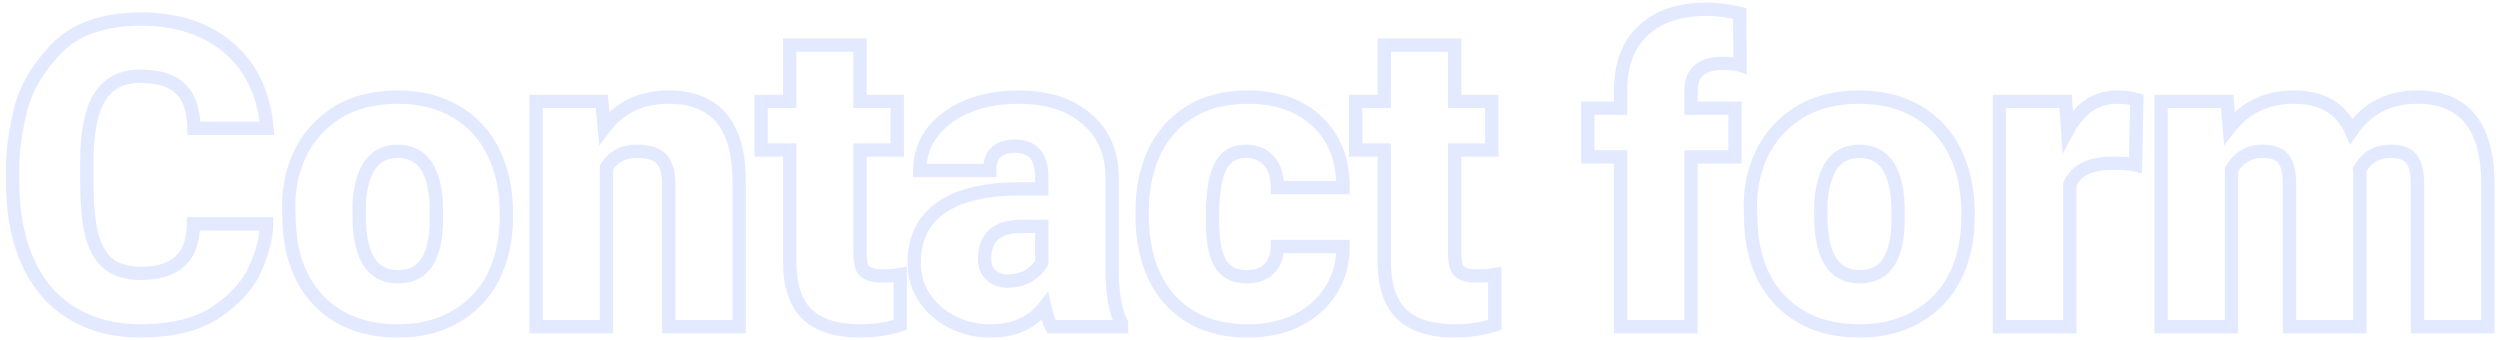 <svg xmlns="http://www.w3.org/2000/svg" width="375" height="51" viewBox="0 0 375 51" fill="none"><g opacity="0.14"><mask id="path-1-outside-1_969_1060" maskUnits="userSpaceOnUse" x="0" y="0" width="375" height="51" fill="black"><rect fill="white" width="375" height="51"></rect><path d="M39.975 33.576C39.975 35.453 39.441 37.629 38.375 40.104C37.351 42.536 35.431 44.733 32.615 46.696C29.841 48.616 26.023 49.597 21.159 49.64C17.191 49.64 13.756 48.765 10.855 47.016C7.953 45.267 5.735 42.707 4.199 39.336C2.663 35.965 1.895 31.955 1.895 27.304V25C1.895 22.653 2.279 19.859 3.047 16.616C3.815 13.373 5.607 10.28 8.423 7.336C11.239 4.392 15.441 2.899 21.031 2.856C26.535 2.856 30.972 4.307 34.343 7.208C37.713 10.109 39.612 14.12 40.039 19.24H29.095C29.052 16.509 28.369 14.525 27.047 13.288C25.767 12.051 23.761 11.432 21.031 11.432C18.3 11.432 16.273 12.477 14.951 14.568C13.671 16.616 13.031 19.859 13.031 24.296V27.496C13.031 30.781 13.287 33.405 13.799 35.368C14.353 37.331 15.207 38.76 16.359 39.656C17.553 40.552 19.153 41 21.159 41C23.719 41 25.66 40.403 26.983 39.208C28.305 38.013 28.988 36.136 29.031 33.576H39.975ZM59.703 49.64C54.881 49.64 50.999 48.211 48.055 45.352C45.153 42.451 43.596 38.525 43.383 33.576L43.319 31.784C43.191 28.712 43.724 25.875 44.919 23.272C46.156 20.627 48.012 18.515 50.487 16.936C53.004 15.357 56.055 14.568 59.639 14.568C62.967 14.568 65.847 15.272 68.279 16.68C70.753 18.088 72.652 20.115 73.975 22.76C75.297 25.405 75.959 28.499 75.959 32.04V32.424C75.959 35.923 75.297 38.973 73.975 41.576C72.652 44.136 70.753 46.12 68.279 47.528C65.847 48.936 62.988 49.64 59.703 49.64ZM53.879 32.424C53.879 38.483 55.82 41.512 59.703 41.512C63.543 41.512 65.463 38.632 65.463 32.872V31.784C65.463 25.725 63.521 22.696 59.639 22.696C56.14 22.696 54.22 25.299 53.879 30.504V32.424ZM80.408 15.208H90.264L90.648 19.176C92.952 16.104 96.174 14.568 100.312 14.568C107.352 14.568 110.872 18.792 110.872 27.24V49H100.312V27.688C100.312 25.896 99.95 24.616 99.224 23.848C98.542 23.08 97.304 22.696 95.512 22.696C93.464 22.696 91.95 23.507 90.968 25.128V49H80.408V15.208ZM129.013 6.76V15.208H134.581V22.504H129.013V37.992C129.013 39.101 129.163 39.912 129.461 40.424C129.803 40.893 130.4 41.192 131.253 41.32C131.467 41.363 131.851 41.384 132.405 41.384C133.472 41.384 134.347 41.32 135.029 41.192V48.744C133.109 49.341 131.125 49.64 129.077 49.64C125.451 49.64 122.763 48.787 121.013 47.08C119.307 45.373 118.453 42.771 118.453 39.272V22.504H114.165V15.208H118.453V6.76H129.013ZM157.735 49C157.351 48.317 157.009 47.315 156.711 45.992C154.791 48.424 152.081 49.64 148.583 49.64C146.492 49.64 144.572 49.192 142.823 48.296C141.073 47.4 139.687 46.184 138.663 44.648C137.639 43.112 137.127 41.384 137.127 39.464C137.127 35.795 138.471 33.021 141.159 31.144C143.889 29.267 147.836 28.328 152.999 28.328H156.263V26.536C156.263 23.464 154.919 21.928 152.231 21.928C149.713 21.928 148.455 23.144 148.455 25.576H137.959C137.959 23.443 138.577 21.544 139.815 19.88C141.095 18.216 142.844 16.915 145.063 15.976C147.324 15.037 149.884 14.568 152.743 14.568C157.052 14.568 160.444 15.635 162.919 17.768C165.436 19.859 166.737 22.717 166.823 26.344V41.32C166.908 44.477 167.377 46.867 168.231 48.488V49H157.735ZM147.687 38.888C147.687 39.869 148.007 40.659 148.647 41.256C149.287 41.853 150.119 42.152 151.143 42.152C152.337 42.152 153.383 41.896 154.279 41.384C155.175 40.829 155.836 40.168 156.263 39.4V33.96H153.191C149.521 33.96 147.687 35.603 147.687 38.888ZM187.191 49.64C182.284 49.64 178.401 48.104 175.543 45.032C172.727 41.917 171.319 37.629 171.319 32.168V31.72C171.319 28.477 171.895 25.576 173.047 23.016C174.241 20.413 176.012 18.365 178.359 16.872C180.748 15.336 183.671 14.568 187.127 14.568C191.521 14.568 194.999 15.784 197.559 18.216C200.161 20.648 201.463 23.955 201.463 28.136H191.607C191.607 26.387 191.18 25.043 190.327 24.104C189.473 23.165 188.321 22.696 186.871 22.696C185.164 22.696 183.927 23.4 183.159 24.808C182.391 26.173 181.964 28.435 181.879 31.592V32.488C181.836 35.773 182.22 38.099 183.031 39.464C183.841 40.829 185.164 41.512 186.999 41.512C188.449 41.512 189.58 41.107 190.391 40.296C191.201 39.485 191.607 38.376 191.607 36.968H201.463C201.463 39.4 200.865 41.576 199.671 43.496C198.476 45.416 196.791 46.931 194.615 48.04C192.439 49.107 189.964 49.64 187.191 49.64ZM218.201 6.76V15.208H223.769V22.504H218.201V37.992C218.201 39.101 218.35 39.912 218.649 40.424C218.99 40.893 219.587 41.192 220.441 41.32C220.654 41.363 221.038 41.384 221.593 41.384C222.659 41.384 223.534 41.32 224.217 41.192V48.744C222.297 49.341 220.313 49.64 218.265 49.64C214.638 49.64 211.95 48.787 210.201 47.08C208.494 45.373 207.641 42.771 207.641 39.272V22.504H203.353V15.208H207.641V6.76H218.201ZM243.093 23.528H238.165V16.232H243.093V13.544C243.093 9.661 244.224 6.675 246.485 4.584C248.747 2.451 251.925 1.384 256.021 1.384C257.6 1.384 259.243 1.597 260.949 2.024L261.013 9.768C260.459 9.597 259.584 9.512 258.389 9.512C255.232 9.512 253.653 10.877 253.653 13.608V16.232H260.245V23.528H253.653V49H243.093V23.528ZM278.953 49.64C274.131 49.64 270.249 48.211 267.305 45.352C264.403 42.451 262.846 38.525 262.633 33.576L262.569 31.784C262.441 28.712 262.974 25.875 264.169 23.272C265.406 20.627 267.262 18.515 269.737 16.936C272.254 15.357 275.305 14.568 278.889 14.568C282.217 14.568 285.097 15.272 287.529 16.68C290.003 18.088 291.902 20.115 293.225 22.76C294.547 25.405 295.209 28.499 295.209 32.04V32.424C295.209 35.923 294.547 38.973 293.225 41.576C291.902 44.136 290.003 46.12 287.529 47.528C285.097 48.936 282.238 49.64 278.953 49.64ZM273.129 32.424C273.129 38.483 275.07 41.512 278.953 41.512C282.793 41.512 284.713 38.632 284.713 32.872V31.784C284.713 25.725 282.771 22.696 278.889 22.696C275.39 22.696 273.47 25.299 273.129 30.504V32.424ZM299.914 15.208H309.834L310.154 19.56C311.946 16.232 314.421 14.568 317.578 14.568C318.73 14.568 319.712 14.696 320.522 14.952L320.33 24.744C319.69 24.573 318.538 24.488 316.874 24.488C313.546 24.488 311.413 25.533 310.474 27.624V49H299.914V15.208ZM324.164 15.208H334.084L334.404 19.176C336.794 16.104 340.015 14.568 344.068 14.568C348.335 14.568 351.215 16.275 352.708 19.688C355.012 16.275 358.319 14.568 362.628 14.568C369.455 14.568 372.975 18.707 373.188 26.984V49H362.628V27.688C362.628 25.896 362.33 24.616 361.732 23.848C361.135 23.08 360.09 22.696 358.596 22.696C357.615 22.696 356.762 22.888 356.036 23.272C355.268 23.656 354.564 24.381 353.924 25.448L353.988 25.896V49H343.428V27.688C343.428 25.896 343.13 24.616 342.532 23.848C341.935 23.08 340.868 22.696 339.332 22.696C338.351 22.696 337.498 22.909 336.772 23.336C335.962 23.805 335.279 24.509 334.724 25.448V49H324.164V15.208Z"></path></mask><path d="M39.975 33.576H40.975V32.576H39.975V33.576ZM38.375 40.104L37.456 39.708L37.453 39.716L38.375 40.104ZM32.615 46.696L33.184 47.518L33.187 47.516L32.615 46.696ZM21.159 49.64L21.159 50.64L21.168 50.64L21.159 49.64ZM10.855 47.016L10.338 47.872L10.855 47.016ZM4.199 39.336L3.289 39.751L3.289 39.751L4.199 39.336ZM3.047 16.616L2.074 16.386L2.074 16.386L3.047 16.616ZM8.423 7.336L9.145 8.027L9.145 8.027L8.423 7.336ZM21.031 2.856L21.031 1.856L21.023 1.856L21.031 2.856ZM34.343 7.208L34.995 6.45L34.995 6.45L34.343 7.208ZM40.039 19.24V20.24H41.126L41.035 19.157L40.039 19.24ZM29.095 19.24L28.095 19.256L28.11 20.24H29.095V19.24ZM27.047 13.288L26.352 14.007L26.358 14.013L26.364 14.018L27.047 13.288ZM14.951 14.568L14.106 14.033L14.103 14.038L14.951 14.568ZM13.799 35.368L12.831 35.62L12.834 35.63L12.836 35.64L13.799 35.368ZM16.359 39.656L15.745 40.445L15.752 40.451L15.759 40.456L16.359 39.656ZM26.983 39.208L27.653 39.95L27.653 39.95L26.983 39.208ZM29.031 33.576V32.576H28.047L28.031 33.559L29.031 33.576ZM39.975 33.576H38.975C38.975 35.272 38.491 37.308 37.456 39.708L38.375 40.104L39.293 40.5C40.392 37.95 40.975 35.635 40.975 33.576H39.975ZM38.375 40.104L37.453 39.716C36.522 41.928 34.75 43.989 32.043 45.876L32.615 46.696L33.187 47.516C36.112 45.478 38.18 43.144 39.296 40.492L38.375 40.104ZM32.615 46.696L32.045 45.874C29.495 47.64 25.898 48.598 21.15 48.64L21.159 49.64L21.168 50.64C26.147 50.596 30.188 49.592 33.184 47.518L32.615 46.696ZM21.159 49.64V48.64C17.341 48.64 14.092 47.8 11.371 46.16L10.855 47.016L10.338 47.872C13.421 49.731 17.04 50.64 21.159 50.64V49.64ZM10.855 47.016L11.371 46.16C8.659 44.524 6.569 42.126 5.109 38.921L4.199 39.336L3.289 39.751C4.9 43.287 7.248 46.009 10.338 47.872L10.855 47.016ZM4.199 39.336L5.109 38.921C3.645 35.71 2.895 31.847 2.895 27.304H1.895H0.895C0.895 32.062 1.68 36.221 3.289 39.751L4.199 39.336ZM1.895 27.304H2.895V25H1.895H0.895V27.304H1.895ZM1.895 25H2.895C2.895 22.756 3.263 20.042 4.02 16.846L3.047 16.616L2.074 16.386C1.295 19.675 0.895 22.551 0.895 25H1.895ZM3.047 16.616L4.02 16.846C4.739 13.812 6.425 10.871 9.145 8.027L8.423 7.336L7.7 6.645C4.788 9.689 2.891 12.935 2.074 16.386L3.047 16.616ZM8.423 7.336L9.145 8.027C11.714 5.342 15.616 3.897 21.038 3.856L21.031 2.856L21.023 1.856C15.267 1.9 10.764 3.442 7.7 6.645L8.423 7.336ZM21.031 2.856V3.856C26.354 3.856 30.541 5.255 33.69 7.966L34.343 7.208L34.995 6.45C31.403 3.358 26.715 1.856 21.031 1.856V2.856ZM34.343 7.208L33.69 7.966C36.831 10.669 38.634 14.421 39.042 19.323L40.039 19.24L41.035 19.157C40.59 13.819 38.596 9.549 34.995 6.45L34.343 7.208ZM40.039 19.24V18.24H29.095V19.24V20.24H40.039V19.24ZM29.095 19.24L30.095 19.224C30.05 16.359 29.332 14.057 27.73 12.558L27.047 13.288L26.364 14.018C27.407 14.994 28.054 16.66 28.095 19.256L29.095 19.24ZM27.047 13.288L27.742 12.569C26.197 11.075 23.886 10.432 21.031 10.432V11.432V12.432C23.637 12.432 25.337 13.026 26.352 14.007L27.047 13.288ZM21.031 11.432V10.432C18 10.432 15.633 11.619 14.106 14.033L14.951 14.568L15.796 15.103C16.914 13.336 18.601 12.432 21.031 12.432V11.432ZM14.951 14.568L14.103 14.038C12.671 16.329 12.031 19.805 12.031 24.296H13.031H14.031C14.031 19.912 14.671 16.902 15.799 15.098L14.951 14.568ZM13.031 24.296H12.031V27.496H13.031H14.031V24.296H13.031ZM13.031 27.496H12.031C12.031 30.821 12.289 33.541 12.831 35.62L13.799 35.368L14.766 35.116C14.285 33.27 14.031 30.742 14.031 27.496H13.031ZM13.799 35.368L12.836 35.64C13.427 37.728 14.369 39.376 15.745 40.445L16.359 39.656L16.973 38.867C16.044 38.145 15.28 36.933 14.761 35.096L13.799 35.368ZM16.359 39.656L15.759 40.456C17.177 41.52 19.011 42 21.159 42V41V40C19.296 40 17.93 39.584 16.959 38.856L16.359 39.656ZM21.159 41V42C23.859 42 26.08 41.371 27.653 39.95L26.983 39.208L26.312 38.466C25.24 39.435 23.578 40 21.159 40V41ZM26.983 39.208L27.653 39.95C29.258 38.501 29.985 36.307 30.031 33.593L29.031 33.576L28.031 33.559C27.991 35.965 27.353 37.526 26.312 38.466L26.983 39.208ZM29.031 33.576V34.576H39.975V33.576V32.576H29.031V33.576ZM48.055 45.352L47.348 46.059L47.353 46.064L47.358 46.069L48.055 45.352ZM43.383 33.576L42.383 33.612L42.384 33.619L43.383 33.576ZM43.319 31.784L44.318 31.748L44.318 31.742L43.319 31.784ZM44.919 23.272L44.013 22.848L44.01 22.855L44.919 23.272ZM50.487 16.936L49.955 16.089L49.949 16.093L50.487 16.936ZM68.279 16.68L67.778 17.546L67.784 17.549L68.279 16.68ZM73.975 22.76L73.08 23.207L73.08 23.207L73.975 22.76ZM73.975 41.576L74.863 42.035L74.866 42.029L73.975 41.576ZM68.279 47.528L67.784 46.659L67.778 46.663L68.279 47.528ZM53.879 30.504L52.881 30.439L52.879 30.471V30.504H53.879ZM59.703 49.64V48.64C55.093 48.64 51.477 47.281 48.751 44.635L48.055 45.352L47.358 46.069C50.521 49.141 54.67 50.64 59.703 50.64V49.64ZM48.055 45.352L48.762 44.645C46.073 41.956 44.587 38.287 44.382 33.533L43.383 33.576L42.384 33.619C42.605 38.764 44.234 42.946 47.348 46.059L48.055 45.352ZM43.383 33.576L44.382 33.54L44.318 31.748L43.319 31.784L42.319 31.82L42.383 33.612L43.383 33.576ZM43.319 31.784L44.318 31.742C44.196 28.816 44.704 26.138 45.828 23.689L44.919 23.272L44.01 22.855C42.745 25.612 42.185 28.608 42.32 31.826L43.319 31.784ZM44.919 23.272L45.825 23.696C46.981 21.223 48.709 19.256 51.025 17.779L50.487 16.936L49.949 16.093C47.315 17.773 45.331 20.03 44.013 22.848L44.919 23.272ZM50.487 16.936L51.018 17.783C53.346 16.323 56.204 15.568 59.639 15.568V14.568V13.568C55.906 13.568 52.662 14.391 49.956 16.089L50.487 16.936ZM59.639 14.568V15.568C62.823 15.568 65.524 16.241 67.778 17.545L68.279 16.68L68.78 15.815C66.17 14.303 63.11 13.568 59.639 13.568V14.568ZM68.279 16.68L67.784 17.549C70.08 18.855 71.843 20.732 73.08 23.207L73.975 22.76L74.869 22.313C73.462 19.498 71.427 17.321 68.773 15.811L68.279 16.68ZM73.975 22.76L73.08 23.207C74.321 25.689 74.959 28.624 74.959 32.04H75.959H76.959C76.959 28.374 76.274 25.122 74.869 22.313L73.975 22.76ZM75.959 32.04H74.959V32.424H75.959H76.959V32.04H75.959ZM75.959 32.424H74.959C74.959 35.796 74.322 38.686 73.083 41.123L73.975 41.576L74.866 42.029C76.273 39.261 76.959 36.049 76.959 32.424H75.959ZM73.975 41.576L73.086 41.117C71.851 43.507 70.088 45.348 67.784 46.659L68.279 47.528L68.773 48.397C71.418 46.892 73.453 44.765 74.863 42.035L73.975 41.576ZM68.279 47.528L67.778 46.663C65.522 47.968 62.842 48.64 59.703 48.64V49.64V50.64C63.134 50.64 66.171 49.904 68.78 48.393L68.279 47.528ZM53.879 32.424H52.879C52.879 35.528 53.37 38.028 54.493 39.78C55.664 41.607 57.453 42.512 59.703 42.512V41.512V40.512C58.07 40.512 56.947 39.902 56.177 38.7C55.358 37.423 54.879 35.379 54.879 32.424H53.879ZM59.703 41.512V42.512C61.914 42.512 63.687 41.659 64.855 39.907C65.975 38.226 66.463 35.831 66.463 32.872H65.463H64.463C64.463 35.672 63.99 37.598 63.191 38.797C62.439 39.925 61.331 40.512 59.703 40.512V41.512ZM65.463 32.872H66.463V31.784H65.463H64.463V32.872H65.463ZM65.463 31.784H66.463C66.463 28.68 65.971 26.18 64.849 24.428C63.677 22.601 61.889 21.696 59.639 21.696V22.696V23.696C61.272 23.696 62.395 24.306 63.165 25.508C63.984 26.785 64.463 28.829 64.463 31.784H65.463ZM59.639 22.696V21.696C57.602 21.696 55.936 22.474 54.77 24.054C53.647 25.577 53.057 27.751 52.881 30.439L53.879 30.504L54.877 30.569C55.042 28.052 55.583 26.321 56.38 25.242C57.134 24.219 58.177 23.696 59.639 23.696V22.696ZM53.879 30.504H52.879V32.424H53.879H54.879V30.504H53.879ZM80.408 15.208V14.208H79.408V15.208H80.408ZM90.264 15.208L91.26 15.112L91.172 14.208H90.264V15.208ZM90.648 19.176L89.653 19.272L89.901 21.839L91.448 19.776L90.648 19.176ZM110.872 49V50H111.872V49H110.872ZM100.312 49H99.312V50H100.312V49ZM99.224 23.848L98.477 24.512L98.487 24.524L98.497 24.535L99.224 23.848ZM90.968 25.128L90.113 24.61L89.968 24.849V25.128H90.968ZM90.968 49V50H91.968V49H90.968ZM80.408 49H79.408V50H80.408V49ZM80.408 15.208V16.208H90.264V15.208V14.208H80.408V15.208ZM90.264 15.208L89.269 15.304L89.653 19.272L90.648 19.176L91.644 19.08L91.26 15.112L90.264 15.208ZM90.648 19.176L91.448 19.776C93.547 16.978 96.46 15.568 100.312 15.568V14.568V13.568C95.887 13.568 92.358 15.23 89.848 18.576L90.648 19.176ZM100.312 14.568V15.568C103.625 15.568 105.945 16.553 107.464 18.376C109.012 20.234 109.872 23.13 109.872 27.24H110.872H111.872C111.872 22.902 110.972 19.462 109 17.096C107 14.695 104.039 13.568 100.312 13.568V14.568ZM110.872 27.24H109.872V49H110.872H111.872V27.24H110.872ZM110.872 49V48H100.312V49V50H110.872V49ZM100.312 49H101.312V27.688H100.312H99.312V49H100.312ZM100.312 27.688H101.312C101.312 25.806 100.94 24.208 99.951 23.161L99.224 23.848L98.497 24.535C98.96 25.024 99.312 25.986 99.312 27.688H100.312ZM99.224 23.848L99.972 23.184C98.998 22.088 97.389 21.696 95.512 21.696V22.696V23.696C97.219 23.696 98.085 24.072 98.477 24.512L99.224 23.848ZM95.512 22.696V21.696C93.148 21.696 91.292 22.662 90.113 24.61L90.968 25.128L91.824 25.646C92.607 24.352 93.78 23.696 95.512 23.696V22.696ZM90.968 25.128H89.968V49H90.968H91.968V25.128H90.968ZM90.968 49V48H80.408V49V50H90.968V49ZM80.408 49H81.408V15.208H80.408H79.408V49H80.408ZM129.013 6.76H130.013V5.76H129.013V6.76ZM129.013 15.208H128.013V16.208H129.013V15.208ZM134.581 15.208H135.581V14.208H134.581V15.208ZM134.581 22.504V23.504H135.581V22.504H134.581ZM129.013 22.504V21.504H128.013V22.504H129.013ZM129.461 40.424L128.597 40.928L128.623 40.971L128.653 41.012L129.461 40.424ZM131.253 41.32L131.449 40.339L131.426 40.335L131.402 40.331L131.253 41.32ZM135.029 41.192H136.029V39.987L134.845 40.209L135.029 41.192ZM135.029 48.744L135.326 49.699L136.029 49.48V48.744H135.029ZM121.013 47.08L120.306 47.787L120.315 47.796L121.013 47.08ZM118.453 22.504H119.453V21.504H118.453V22.504ZM114.165 22.504H113.165V23.504H114.165V22.504ZM114.165 15.208V14.208H113.165V15.208H114.165ZM118.453 15.208V16.208H119.453V15.208H118.453ZM118.453 6.76V5.76H117.453V6.76H118.453ZM129.013 6.76H128.013V15.208H129.013H130.013V6.76H129.013ZM129.013 15.208V16.208H134.581V15.208V14.208H129.013V15.208ZM134.581 15.208H133.581V22.504H134.581H135.581V15.208H134.581ZM134.581 22.504V21.504H129.013V22.504V23.504H134.581V22.504ZM129.013 22.504H128.013V37.992H129.013H130.013V22.504H129.013ZM129.013 37.992H128.013C128.013 39.148 128.161 40.18 128.597 40.928L129.461 40.424L130.325 39.92C130.164 39.644 130.013 39.054 130.013 37.992H129.013ZM129.461 40.424L128.653 41.012C129.214 41.784 130.115 42.16 131.105 42.309L131.253 41.32L131.402 40.331C130.685 40.224 130.391 40.002 130.27 39.836L129.461 40.424ZM131.253 41.32L131.057 42.301C131.379 42.365 131.855 42.384 132.405 42.384V41.384V40.384C131.846 40.384 131.554 40.36 131.449 40.339L131.253 41.32ZM132.405 41.384V42.384C133.505 42.384 134.447 42.319 135.214 42.175L135.029 41.192L134.845 40.209C134.246 40.321 133.439 40.384 132.405 40.384V41.384ZM135.029 41.192H134.029V48.744H135.029H136.029V41.192H135.029ZM135.029 48.744L134.732 47.789C132.91 48.356 131.026 48.64 129.077 48.64V49.64V50.64C131.224 50.64 133.308 50.327 135.326 49.699L135.029 48.744ZM129.077 49.64V48.64C125.587 48.64 123.201 47.817 121.712 46.364L121.013 47.08L120.315 47.796C122.325 49.756 125.315 50.64 129.077 50.64V49.64ZM121.013 47.08L121.72 46.373C120.271 44.924 119.453 42.625 119.453 39.272H118.453H117.453C117.453 42.916 118.342 45.823 120.306 47.787L121.013 47.08ZM118.453 39.272H119.453V22.504H118.453H117.453V39.272H118.453ZM118.453 22.504V21.504H114.165V22.504V23.504H118.453V22.504ZM114.165 22.504H115.165V15.208H114.165H113.165V22.504H114.165ZM114.165 15.208V16.208H118.453V15.208V14.208H114.165V15.208ZM118.453 15.208H119.453V6.76H118.453H117.453V15.208H118.453ZM118.453 6.76V7.76H129.013V6.76V5.76H118.453V6.76ZM157.735 49L156.863 49.49L157.15 50H157.735V49ZM156.711 45.992L157.686 45.772L157.225 43.727L155.926 45.372L156.711 45.992ZM142.823 48.296L143.279 47.406L143.279 47.406L142.823 48.296ZM138.663 44.648L139.495 44.093L139.495 44.093L138.663 44.648ZM141.159 31.144L140.592 30.32L140.586 30.324L141.159 31.144ZM156.263 28.328V29.328H157.263V28.328H156.263ZM148.455 25.576V26.576H149.455V25.576H148.455ZM137.959 25.576H136.959V26.576H137.959V25.576ZM139.815 19.88L139.022 19.27L139.017 19.277L139.012 19.283L139.815 19.88ZM145.063 15.976L144.679 15.052L144.673 15.055L145.063 15.976ZM162.919 17.768L162.266 18.525L162.273 18.531L162.28 18.537L162.919 17.768ZM166.823 26.344H167.823V26.332L167.822 26.32L166.823 26.344ZM166.823 41.32H165.823V41.334L165.823 41.347L166.823 41.32ZM168.231 48.488H169.231V48.241L169.116 48.022L168.231 48.488ZM168.231 49V50H169.231V49H168.231ZM148.647 41.256L147.964 41.987L148.647 41.256ZM154.279 41.384L154.775 42.252L154.79 42.243L154.805 42.234L154.279 41.384ZM156.263 39.4L157.137 39.886L157.263 39.659V39.4H156.263ZM156.263 33.96H157.263V32.96H156.263V33.96ZM157.735 49L158.606 48.51C158.292 47.951 157.977 47.058 157.686 45.772L156.711 45.992L155.735 46.212C156.042 47.571 156.409 48.683 156.863 49.49L157.735 49ZM156.711 45.992L155.926 45.372C154.222 47.531 151.82 48.64 148.583 48.64V49.64V50.64C152.343 50.64 155.36 49.317 157.496 46.612L156.711 45.992ZM148.583 49.64V48.64C146.64 48.64 144.878 48.225 143.279 47.406L142.823 48.296L142.367 49.186C144.266 50.159 146.344 50.64 148.583 50.64V49.64ZM142.823 48.296L143.279 47.406C141.671 46.583 140.418 45.478 139.495 44.093L138.663 44.648L137.831 45.203C138.956 46.89 140.476 48.217 142.367 49.186L142.823 48.296ZM138.663 44.648L139.495 44.093C138.585 42.728 138.127 41.195 138.127 39.464H137.127H136.127C136.127 41.573 136.693 43.496 137.831 45.203L138.663 44.648ZM137.127 39.464H138.127C138.127 36.076 139.346 33.63 141.731 31.964L141.159 31.144L140.586 30.324C137.595 32.413 136.127 35.513 136.127 39.464H137.127ZM141.159 31.144L141.725 31.968C144.22 30.253 147.934 29.328 152.999 29.328V28.328V27.328C147.738 27.328 143.559 28.28 140.592 30.32L141.159 31.144ZM152.999 28.328V29.328H156.263V28.328V27.328H152.999V28.328ZM156.263 28.328H157.263V26.536H156.263H155.263V28.328H156.263ZM156.263 26.536H157.263C157.263 24.876 156.903 23.445 156.007 22.422C155.09 21.373 153.766 20.928 152.231 20.928V21.928V22.928C153.383 22.928 154.076 23.251 154.502 23.738C154.951 24.251 155.263 25.124 155.263 26.536H156.263ZM152.231 21.928V20.928C150.826 20.928 149.588 21.267 148.704 22.121C147.814 22.981 147.455 24.197 147.455 25.576H148.455H149.455C149.455 24.523 149.725 23.915 150.094 23.559C150.468 23.197 151.118 22.928 152.231 22.928V21.928ZM148.455 25.576V24.576H137.959V25.576V26.576H148.455V25.576ZM137.959 25.576H138.959C138.959 23.651 139.512 21.963 140.617 20.477L139.815 19.88L139.012 19.283C137.643 21.125 136.959 23.234 136.959 25.576H137.959ZM139.815 19.88L140.607 20.49C141.767 18.982 143.369 17.778 145.452 16.897L145.063 15.976L144.673 15.055C142.319 16.051 140.422 17.45 139.022 19.27L139.815 19.88ZM145.063 15.976L145.446 16.9C147.567 16.019 149.994 15.568 152.743 15.568V14.568V13.568C149.774 13.568 147.081 14.056 144.679 15.052L145.063 15.976ZM152.743 14.568V15.568C156.89 15.568 160.024 16.593 162.266 18.525L162.919 17.768L163.572 17.011C160.864 14.677 157.214 13.568 152.743 13.568V14.568ZM162.919 17.768L162.28 18.537C164.549 20.422 165.744 22.995 165.823 26.367L166.823 26.344L167.822 26.32C167.731 22.44 166.323 19.296 163.558 16.999L162.919 17.768ZM166.823 26.344H165.823V41.32H166.823H167.823V26.344H166.823ZM166.823 41.32L165.823 41.347C165.91 44.562 166.387 47.132 167.346 48.954L168.231 48.488L169.116 48.022C168.368 46.601 167.906 44.393 167.822 41.293L166.823 41.32ZM168.231 48.488H167.231V49H168.231H169.231V48.488H168.231ZM168.231 49V48H157.735V49V50H168.231V49ZM147.687 38.888H146.687C146.687 40.109 147.096 41.177 147.964 41.987L148.647 41.256L149.329 40.525C148.917 40.141 148.687 39.629 148.687 38.888H147.687ZM148.647 41.256L147.964 41.987C148.821 42.786 149.911 43.152 151.143 43.152V42.152V41.152C150.326 41.152 149.753 40.92 149.329 40.525L148.647 41.256ZM151.143 42.152V43.152C152.484 43.152 153.705 42.863 154.775 42.252L154.279 41.384L153.783 40.516C153.06 40.929 152.191 41.152 151.143 41.152V42.152ZM154.279 41.384L154.805 42.234C155.817 41.608 156.612 40.83 157.137 39.886L156.263 39.4L155.389 38.914C155.06 39.506 154.532 40.051 153.752 40.534L154.279 41.384ZM156.263 39.4H157.263V33.96H156.263H155.263V39.4H156.263ZM156.263 33.96V32.96H153.191V33.96V34.96H156.263V33.96ZM153.191 33.96V32.96C151.228 32.96 149.568 33.397 148.396 34.447C147.202 35.516 146.687 37.061 146.687 38.888H147.687H148.687C148.687 37.43 149.089 36.511 149.73 35.937C150.392 35.344 151.485 34.96 153.191 34.96V33.96ZM175.543 45.032L174.801 45.703L174.806 45.708L174.811 45.713L175.543 45.032ZM173.047 23.016L172.138 22.599L172.135 22.606L173.047 23.016ZM178.359 16.872L178.896 17.716L178.9 17.713L178.359 16.872ZM197.559 18.216L196.87 18.941L196.876 18.947L197.559 18.216ZM201.463 28.136V29.136H202.463V28.136H201.463ZM191.607 28.136H190.607V29.136H191.607V28.136ZM190.327 24.104L191.067 23.431L191.067 23.431L190.327 24.104ZM183.159 24.808L184.03 25.298L184.037 25.287L183.159 24.808ZM181.879 31.592L180.879 31.565L180.879 31.578V31.592H181.879ZM181.879 32.488L182.879 32.501V32.488H181.879ZM183.031 39.464L182.171 39.974L182.171 39.974L183.031 39.464ZM190.391 40.296L189.684 39.589L189.684 39.589L190.391 40.296ZM191.607 36.968V35.968H190.607V36.968H191.607ZM201.463 36.968H202.463V35.968H201.463V36.968ZM199.671 43.496L200.52 44.024L200.52 44.024L199.671 43.496ZM194.615 48.04L195.055 48.938L195.062 48.934L195.069 48.931L194.615 48.04ZM187.191 49.64V48.64C182.51 48.64 178.912 47.185 176.275 44.351L175.543 45.032L174.811 45.713C177.891 49.023 182.058 50.64 187.191 50.64V49.64ZM175.543 45.032L176.285 44.361C173.68 41.48 172.319 37.458 172.319 32.168H171.319H170.319C170.319 37.801 171.774 42.354 174.801 45.703L175.543 45.032ZM171.319 32.168H172.319V31.72H171.319H170.319V32.168H171.319ZM171.319 31.72H172.319C172.319 28.597 172.873 25.839 173.959 23.426L173.047 23.016L172.135 22.606C170.916 25.313 170.319 28.358 170.319 31.72H171.319ZM173.047 23.016L173.956 23.433C175.072 21 176.716 19.102 178.896 17.716L178.359 16.872L177.822 16.028C175.308 17.628 173.41 19.827 172.138 22.599L173.047 23.016ZM178.359 16.872L178.9 17.713C181.096 16.301 183.821 15.568 187.127 15.568V14.568V13.568C183.521 13.568 180.401 14.371 177.818 16.031L178.359 16.872ZM187.127 14.568V15.568C191.331 15.568 194.539 16.726 196.87 18.941L197.559 18.216L198.248 17.491C195.459 14.842 191.712 13.568 187.127 13.568V14.568ZM197.559 18.216L196.876 18.947C199.241 21.157 200.463 24.179 200.463 28.136H201.463H202.463C202.463 23.73 201.082 20.14 198.241 17.485L197.559 18.216ZM201.463 28.136V27.136H191.607V28.136V29.136H201.463V28.136ZM191.607 28.136H192.607C192.607 26.233 192.142 24.614 191.067 23.431L190.327 24.104L189.587 24.777C190.218 25.471 190.607 26.541 190.607 28.136H191.607ZM190.327 24.104L191.067 23.431C189.996 22.253 188.559 21.696 186.871 21.696V22.696V23.696C188.084 23.696 188.951 24.077 189.587 24.777L190.327 24.104ZM186.871 22.696V21.696C185.879 21.696 184.965 21.901 184.168 22.355C183.368 22.81 182.742 23.483 182.281 24.329L183.159 24.808L184.037 25.287C184.343 24.725 184.72 24.342 185.157 24.093C185.598 23.843 186.156 23.696 186.871 23.696V22.696ZM183.159 24.808L182.287 24.318C181.393 25.908 180.965 28.378 180.879 31.565L181.879 31.592L182.878 31.619C182.963 28.491 183.389 26.439 184.03 25.298L183.159 24.808ZM181.879 31.592H180.879V32.488H181.879H182.879V31.592H181.879ZM181.879 32.488L180.879 32.475C180.836 35.786 181.209 38.355 182.171 39.974L183.031 39.464L183.891 38.953C183.231 37.843 182.836 35.761 182.879 32.501L181.879 32.488ZM183.031 39.464L182.171 39.974C183.193 41.696 184.876 42.512 186.999 42.512V41.512V40.512C185.452 40.512 184.49 39.963 183.891 38.953L183.031 39.464ZM186.999 41.512V42.512C188.641 42.512 190.053 42.048 191.098 41.003L190.391 40.296L189.684 39.589C189.107 40.166 188.258 40.512 186.999 40.512V41.512ZM190.391 40.296L191.098 41.003C192.137 39.964 192.607 38.577 192.607 36.968H191.607H190.607C190.607 38.175 190.266 39.007 189.684 39.589L190.391 40.296ZM191.607 36.968V37.968H201.463V36.968V35.968H191.607V36.968ZM201.463 36.968H200.463C200.463 39.228 199.91 41.218 198.822 42.968L199.671 43.496L200.52 44.024C201.821 41.934 202.463 39.572 202.463 36.968H201.463ZM199.671 43.496L198.822 42.968C197.731 44.721 196.188 46.116 194.161 47.149L194.615 48.04L195.069 48.931C197.394 47.746 199.221 46.111 200.52 44.024L199.671 43.496ZM194.615 48.04L194.175 47.142C192.154 48.133 189.834 48.64 187.191 48.64V49.64V50.64C190.095 50.64 192.723 50.081 195.055 48.938L194.615 48.04ZM218.201 6.76H219.201V5.76H218.201V6.76ZM218.201 15.208H217.201V16.208H218.201V15.208ZM223.769 15.208H224.769V14.208H223.769V15.208ZM223.769 22.504V23.504H224.769V22.504H223.769ZM218.201 22.504V21.504H217.201V22.504H218.201ZM218.649 40.424L217.785 40.928L217.81 40.971L217.84 41.012L218.649 40.424ZM220.441 41.32L220.637 40.339L220.613 40.335L220.589 40.331L220.441 41.32ZM224.217 41.192H225.217V39.987L224.032 40.209L224.217 41.192ZM224.217 48.744L224.514 49.699L225.217 49.48V48.744H224.217ZM210.201 47.08L209.494 47.787L209.502 47.796L210.201 47.08ZM207.641 22.504H208.641V21.504H207.641V22.504ZM203.353 22.504H202.353V23.504H203.353V22.504ZM203.353 15.208V14.208H202.353V15.208H203.353ZM207.641 15.208V16.208H208.641V15.208H207.641ZM207.641 6.76V5.76H206.641V6.76H207.641ZM218.201 6.76H217.201V15.208H218.201H219.201V6.76H218.201ZM218.201 15.208V16.208H223.769V15.208V14.208H218.201V15.208ZM223.769 15.208H222.769V22.504H223.769H224.769V15.208H223.769ZM223.769 22.504V21.504H218.201V22.504V23.504H223.769V22.504ZM218.201 22.504H217.201V37.992H218.201H219.201V22.504H218.201ZM218.201 37.992H217.201C217.201 39.148 217.349 40.18 217.785 40.928L218.649 40.424L219.513 39.92C219.351 39.644 219.201 39.054 219.201 37.992H218.201ZM218.649 40.424L217.84 41.012C218.402 41.784 219.302 42.16 220.292 42.309L220.441 41.32L220.589 40.331C219.872 40.224 219.579 40.002 219.457 39.836L218.649 40.424ZM220.441 41.32L220.245 42.301C220.567 42.365 221.043 42.384 221.593 42.384V41.384V40.384C221.033 40.384 220.741 40.36 220.637 40.339L220.441 41.32ZM221.593 41.384V42.384C222.692 42.384 223.634 42.319 224.401 42.175L224.217 41.192L224.032 40.209C223.434 40.321 222.627 40.384 221.593 40.384V41.384ZM224.217 41.192H223.217V48.744H224.217H225.217V41.192H224.217ZM224.217 48.744L223.92 47.789C222.098 48.356 220.214 48.64 218.265 48.64V49.64V50.64C220.412 50.64 222.496 50.327 224.514 49.699L224.217 48.744ZM218.265 49.64V48.64C214.774 48.64 212.388 47.817 210.899 46.364L210.201 47.08L209.502 47.796C211.512 49.756 214.502 50.64 218.265 50.64V49.64ZM210.201 47.08L210.908 46.373C209.459 44.924 208.641 42.625 208.641 39.272H207.641H206.641C206.641 42.916 207.529 45.823 209.494 47.787L210.201 47.08ZM207.641 39.272H208.641V22.504H207.641H206.641V39.272H207.641ZM207.641 22.504V21.504H203.353V22.504V23.504H207.641V22.504ZM203.353 22.504H204.353V15.208H203.353H202.353V22.504H203.353ZM203.353 15.208V16.208H207.641V15.208V14.208H203.353V15.208ZM207.641 15.208H208.641V6.76H207.641H206.641V15.208H207.641ZM207.641 6.76V7.76H218.201V6.76V5.76H207.641V6.76ZM243.093 23.528H244.093V22.528H243.093V23.528ZM238.165 23.528H237.165V24.528H238.165V23.528ZM238.165 16.232V15.232H237.165V16.232H238.165ZM243.093 16.232V17.232H244.093V16.232H243.093ZM246.485 4.584L247.164 5.318L247.171 5.311L246.485 4.584ZM260.949 2.024L261.949 2.016L261.943 1.242L261.192 1.054L260.949 2.024ZM261.013 9.768L260.719 10.724L262.025 11.125L262.013 9.76L261.013 9.768ZM253.653 16.232H252.653V17.232H253.653V16.232ZM260.245 16.232H261.245V15.232H260.245V16.232ZM260.245 23.528V24.528H261.245V23.528H260.245ZM253.653 23.528V22.528H252.653V23.528H253.653ZM253.653 49V50H254.653V49H253.653ZM243.093 49H242.093V50H243.093V49ZM243.093 23.528V22.528H238.165V23.528V24.528H243.093V23.528ZM238.165 23.528H239.165V16.232H238.165H237.165V23.528H238.165ZM238.165 16.232V17.232H243.093V16.232V15.232H238.165V16.232ZM243.093 16.232H244.093V13.544H243.093H242.093V16.232H243.093ZM243.093 13.544H244.093C244.093 9.863 245.158 7.173 247.164 5.318L246.485 4.584L245.806 3.85C243.29 6.177 242.093 9.46 242.093 13.544H243.093ZM246.485 4.584L247.171 5.311C249.194 3.403 252.097 2.384 256.021 2.384V1.384V0.384C251.753 0.384 248.299 1.498 245.799 3.857L246.485 4.584ZM256.021 1.384V2.384C257.509 2.384 259.07 2.585 260.707 2.994L260.949 2.024L261.192 1.054C259.415 0.61 257.69 0.384 256.021 0.384V1.384ZM260.949 2.024L259.949 2.032L260.013 9.776L261.013 9.768L262.013 9.76L261.949 2.016L260.949 2.024ZM261.013 9.768L261.307 8.812C260.602 8.595 259.601 8.512 258.389 8.512V9.512V10.512C259.566 10.512 260.315 10.6 260.719 10.724L261.013 9.768ZM258.389 9.512V8.512C256.689 8.512 255.227 8.876 254.183 9.78C253.111 10.707 252.653 12.048 252.653 13.608H253.653H254.653C254.653 12.438 254.985 11.73 255.491 11.292C256.026 10.83 256.932 10.512 258.389 10.512V9.512ZM253.653 13.608H252.653V16.232H253.653H254.653V13.608H253.653ZM253.653 16.232V17.232H260.245V16.232V15.232H253.653V16.232ZM260.245 16.232H259.245V23.528H260.245H261.245V16.232H260.245ZM260.245 23.528V22.528H253.653V23.528V24.528H260.245V23.528ZM253.653 23.528H252.653V49H253.653H254.653V23.528H253.653ZM253.653 49V48H243.093V49V50H253.653V49ZM243.093 49H244.093V23.528H243.093H242.093V49H243.093ZM267.305 45.352L266.598 46.059L266.603 46.064L266.608 46.069L267.305 45.352ZM262.633 33.576L261.633 33.612L261.634 33.619L262.633 33.576ZM262.569 31.784L263.568 31.748L263.568 31.742L262.569 31.784ZM264.169 23.272L263.263 22.848L263.26 22.855L264.169 23.272ZM269.737 16.936L269.205 16.089L269.199 16.093L269.737 16.936ZM287.529 16.68L287.028 17.546L287.034 17.549L287.529 16.68ZM293.225 22.76L292.33 23.207L292.33 23.207L293.225 22.76ZM293.225 41.576L294.113 42.035L294.116 42.029L293.225 41.576ZM287.529 47.528L287.034 46.659L287.028 46.663L287.529 47.528ZM273.129 30.504L272.131 30.439L272.129 30.471V30.504H273.129ZM278.953 49.64V48.64C274.343 48.64 270.726 47.281 268.001 44.635L267.305 45.352L266.608 46.069C269.771 49.141 273.92 50.64 278.953 50.64V49.64ZM267.305 45.352L268.012 44.645C265.323 41.956 263.837 38.287 263.632 33.533L262.633 33.576L261.634 33.619C261.855 38.764 263.484 42.946 266.598 46.059L267.305 45.352ZM262.633 33.576L263.632 33.54L263.568 31.748L262.569 31.784L261.569 31.82L261.633 33.612L262.633 33.576ZM262.569 31.784L263.568 31.742C263.446 28.816 263.954 26.138 265.078 23.689L264.169 23.272L263.26 22.855C261.995 25.612 261.436 28.608 261.57 31.826L262.569 31.784ZM264.169 23.272L265.075 23.696C266.231 21.223 267.959 19.256 270.275 17.779L269.737 16.936L269.199 16.093C266.565 17.773 264.581 20.03 263.263 22.848L264.169 23.272ZM269.737 16.936L270.268 17.783C272.596 16.323 275.454 15.568 278.889 15.568V14.568V13.568C275.156 13.568 271.912 14.391 269.205 16.089L269.737 16.936ZM278.889 14.568V15.568C282.073 15.568 284.774 16.241 287.028 17.545L287.529 16.68L288.03 15.815C285.42 14.303 282.36 13.568 278.889 13.568V14.568ZM287.529 16.68L287.034 17.549C289.33 18.855 291.093 20.732 292.33 23.207L293.225 22.76L294.119 22.313C292.712 19.498 290.677 17.321 288.023 15.811L287.529 16.68ZM293.225 22.76L292.33 23.207C293.571 25.689 294.209 28.624 294.209 32.04H295.209H296.209C296.209 28.374 295.524 25.122 294.119 22.313L293.225 22.76ZM295.209 32.04H294.209V32.424H295.209H296.209V32.04H295.209ZM295.209 32.424H294.209C294.209 35.796 293.572 38.686 292.333 41.123L293.225 41.576L294.116 42.029C295.523 39.261 296.209 36.049 296.209 32.424H295.209ZM293.225 41.576L292.336 41.117C291.101 43.507 289.339 45.348 287.034 46.659L287.529 47.528L288.023 48.397C290.668 46.892 292.703 44.765 294.113 42.035L293.225 41.576ZM287.529 47.528L287.028 46.663C284.772 47.968 282.092 48.64 278.953 48.64V49.64V50.64C282.384 50.64 285.421 49.904 288.03 48.393L287.529 47.528ZM273.129 32.424H272.129C272.129 35.528 272.62 38.028 273.743 39.78C274.914 41.607 276.703 42.512 278.953 42.512V41.512V40.512C277.32 40.512 276.197 39.902 275.427 38.7C274.608 37.423 274.129 35.379 274.129 32.424H273.129ZM278.953 41.512V42.512C281.164 42.512 282.937 41.659 284.105 39.907C285.225 38.226 285.713 35.831 285.713 32.872H284.713H283.713C283.713 35.672 283.24 37.598 282.441 38.797C281.689 39.925 280.581 40.512 278.953 40.512V41.512ZM284.713 32.872H285.713V31.784H284.713H283.713V32.872H284.713ZM284.713 31.784H285.713C285.713 28.68 285.221 26.18 284.099 24.428C282.927 22.601 281.139 21.696 278.889 21.696V22.696V23.696C280.522 23.696 281.645 24.306 282.415 25.508C283.234 26.785 283.713 28.829 283.713 31.784H284.713ZM278.889 22.696V21.696C276.852 21.696 275.186 22.474 274.02 24.054C272.897 25.577 272.307 27.751 272.131 30.439L273.129 30.504L274.127 30.569C274.292 28.052 274.833 26.321 275.629 25.242C276.384 24.219 277.427 23.696 278.889 23.696V22.696ZM273.129 30.504H272.129V32.424H273.129H274.129V30.504H273.129ZM299.914 15.208V14.208H298.914V15.208H299.914ZM309.834 15.208L310.832 15.135L310.763 14.208H309.834V15.208ZM310.154 19.56L309.157 19.633L309.408 23.054L311.035 20.034L310.154 19.56ZM320.522 14.952L321.522 14.972L321.537 14.224L320.823 13.998L320.522 14.952ZM320.33 24.744L320.073 25.71L321.305 26.039L321.33 24.764L320.33 24.744ZM310.474 27.624L309.562 27.214L309.474 27.41V27.624H310.474ZM310.474 49V50H311.474V49H310.474ZM299.914 49H298.914V50H299.914V49ZM299.914 15.208V16.208H309.834V15.208V14.208H299.914V15.208ZM309.834 15.208L308.837 15.281L309.157 19.633L310.154 19.56L311.152 19.487L310.832 15.135L309.834 15.208ZM310.154 19.56L311.035 20.034C312.693 16.953 314.868 15.568 317.578 15.568V14.568V13.568C313.974 13.568 311.199 15.511 309.274 19.086L310.154 19.56ZM317.578 14.568V15.568C318.662 15.568 319.536 15.689 320.221 15.906L320.522 14.952L320.823 13.998C319.888 13.703 318.799 13.568 317.578 13.568V14.568ZM320.522 14.952L319.522 14.932L319.33 24.724L320.33 24.744L321.33 24.764L321.522 14.972L320.522 14.952ZM320.33 24.744L320.588 23.778C319.806 23.569 318.533 23.488 316.874 23.488V24.488V25.488C318.543 25.488 319.574 25.577 320.073 25.71L320.33 24.744ZM316.874 24.488V23.488C313.358 23.488 310.732 24.609 309.562 27.214L310.474 27.624L311.387 28.034C312.094 26.458 313.735 25.488 316.874 25.488V24.488ZM310.474 27.624H309.474V49H310.474H311.474V27.624H310.474ZM310.474 49V48H299.914V49V50H310.474V49ZM299.914 49H300.914V15.208H299.914H298.914V49H299.914ZM324.164 15.208V14.208H323.164V15.208H324.164ZM334.084 15.208L335.081 15.128L335.007 14.208H334.084V15.208ZM334.404 19.176L333.407 19.256L333.614 21.82L335.194 19.79L334.404 19.176ZM352.708 19.688L351.792 20.089L352.52 21.754L353.537 20.247L352.708 19.688ZM373.188 26.984H374.188V26.971L374.188 26.958L373.188 26.984ZM373.188 49V50H374.188V49H373.188ZM362.628 49H361.628V50H362.628V49ZM361.732 23.848L360.943 24.462L360.943 24.462L361.732 23.848ZM356.036 23.272L356.483 24.166L356.494 24.161L356.504 24.156L356.036 23.272ZM353.924 25.448L353.067 24.933L352.884 25.238L352.934 25.589L353.924 25.448ZM353.988 25.896H354.988V25.825L354.978 25.755L353.988 25.896ZM353.988 49V50H354.988V49H353.988ZM343.428 49H342.428V50H343.428V49ZM342.532 23.848L341.743 24.462L341.743 24.462L342.532 23.848ZM336.772 23.336L337.273 24.201L337.279 24.198L336.772 23.336ZM334.724 25.448L333.863 24.939L333.724 25.175V25.448H334.724ZM334.724 49V50H335.724V49H334.724ZM324.164 49H323.164V50H324.164V49ZM324.164 15.208V16.208H334.084V15.208V14.208H324.164V15.208ZM334.084 15.208L333.087 15.288L333.407 19.256L334.404 19.176L335.401 19.096L335.081 15.128L334.084 15.208ZM334.404 19.176L335.194 19.79C337.385 16.973 340.309 15.568 344.068 15.568V14.568V13.568C339.721 13.568 336.203 15.235 333.615 18.562L334.404 19.176ZM344.068 14.568V15.568C346.071 15.568 347.67 15.968 348.918 16.708C350.158 17.443 351.119 18.551 351.792 20.089L352.708 19.688L353.624 19.287C352.804 17.411 351.578 15.96 349.938 14.988C348.307 14.021 346.333 13.568 344.068 13.568V14.568ZM352.708 19.688L353.537 20.247C355.645 17.125 358.633 15.568 362.628 15.568V14.568V13.568C358.005 13.568 354.379 15.425 351.879 19.128L352.708 19.688ZM362.628 14.568V15.568C365.83 15.568 368.104 16.529 369.627 18.32C371.178 20.145 372.085 22.985 372.189 27.01L373.188 26.984L374.188 26.958C374.078 22.705 373.118 19.338 371.15 17.024C369.153 14.676 366.253 13.568 362.628 13.568V14.568ZM373.188 26.984H372.188V49H373.188H374.188V26.984H373.188ZM373.188 49V48H362.628V49V50H373.188V49ZM362.628 49H363.628V27.688H362.628H361.628V49H362.628ZM362.628 27.688H363.628C363.628 25.837 363.33 24.273 362.522 23.234L361.732 23.848L360.943 24.462C361.329 24.959 361.628 25.955 361.628 27.688H362.628ZM361.732 23.848L362.522 23.234C361.651 22.115 360.23 21.696 358.596 21.696V22.696V23.696C359.949 23.696 360.619 24.045 360.943 24.462L361.732 23.848ZM358.596 22.696V21.696C357.484 21.696 356.464 21.914 355.568 22.388L356.036 23.272L356.504 24.156C357.06 23.862 357.746 23.696 358.596 23.696V22.696ZM356.036 23.272L355.589 22.378C354.591 22.877 353.763 23.773 353.067 24.933L353.924 25.448L354.782 25.962C355.365 24.99 355.946 24.435 356.483 24.166L356.036 23.272ZM353.924 25.448L352.934 25.589L352.998 26.037L353.988 25.896L354.978 25.755L354.914 25.307L353.924 25.448ZM353.988 25.896H352.988V49H353.988H354.988V25.896H353.988ZM353.988 49V48H343.428V49V50H353.988V49ZM343.428 49H344.428V27.688H343.428H342.428V49H343.428ZM343.428 27.688H344.428C344.428 25.837 344.13 24.273 343.322 23.234L342.532 23.848L341.743 24.462C342.129 24.959 342.428 25.955 342.428 27.688H343.428ZM342.532 23.848L343.322 23.234C342.447 22.109 340.997 21.696 339.332 21.696V22.696V23.696C340.74 23.696 341.423 24.051 341.743 24.462L342.532 23.848ZM339.332 22.696V21.696C338.203 21.696 337.168 21.943 336.265 22.474L336.772 23.336L337.279 24.198C337.827 23.876 338.499 23.696 339.332 23.696V22.696ZM336.772 23.336L336.271 22.471C335.289 23.039 334.491 23.877 333.863 24.939L334.724 25.448L335.585 25.957C336.067 25.142 336.634 24.572 337.273 24.201L336.772 23.336ZM334.724 25.448H333.724V49H334.724H335.724V25.448H334.724ZM334.724 49V48H324.164V49V50H334.724V49ZM324.164 49H325.164V15.208H324.164H323.164V49H324.164Z" fill="#3566FF" mask="url(#path-1-outside-1_969_1060)"></path></g></svg>